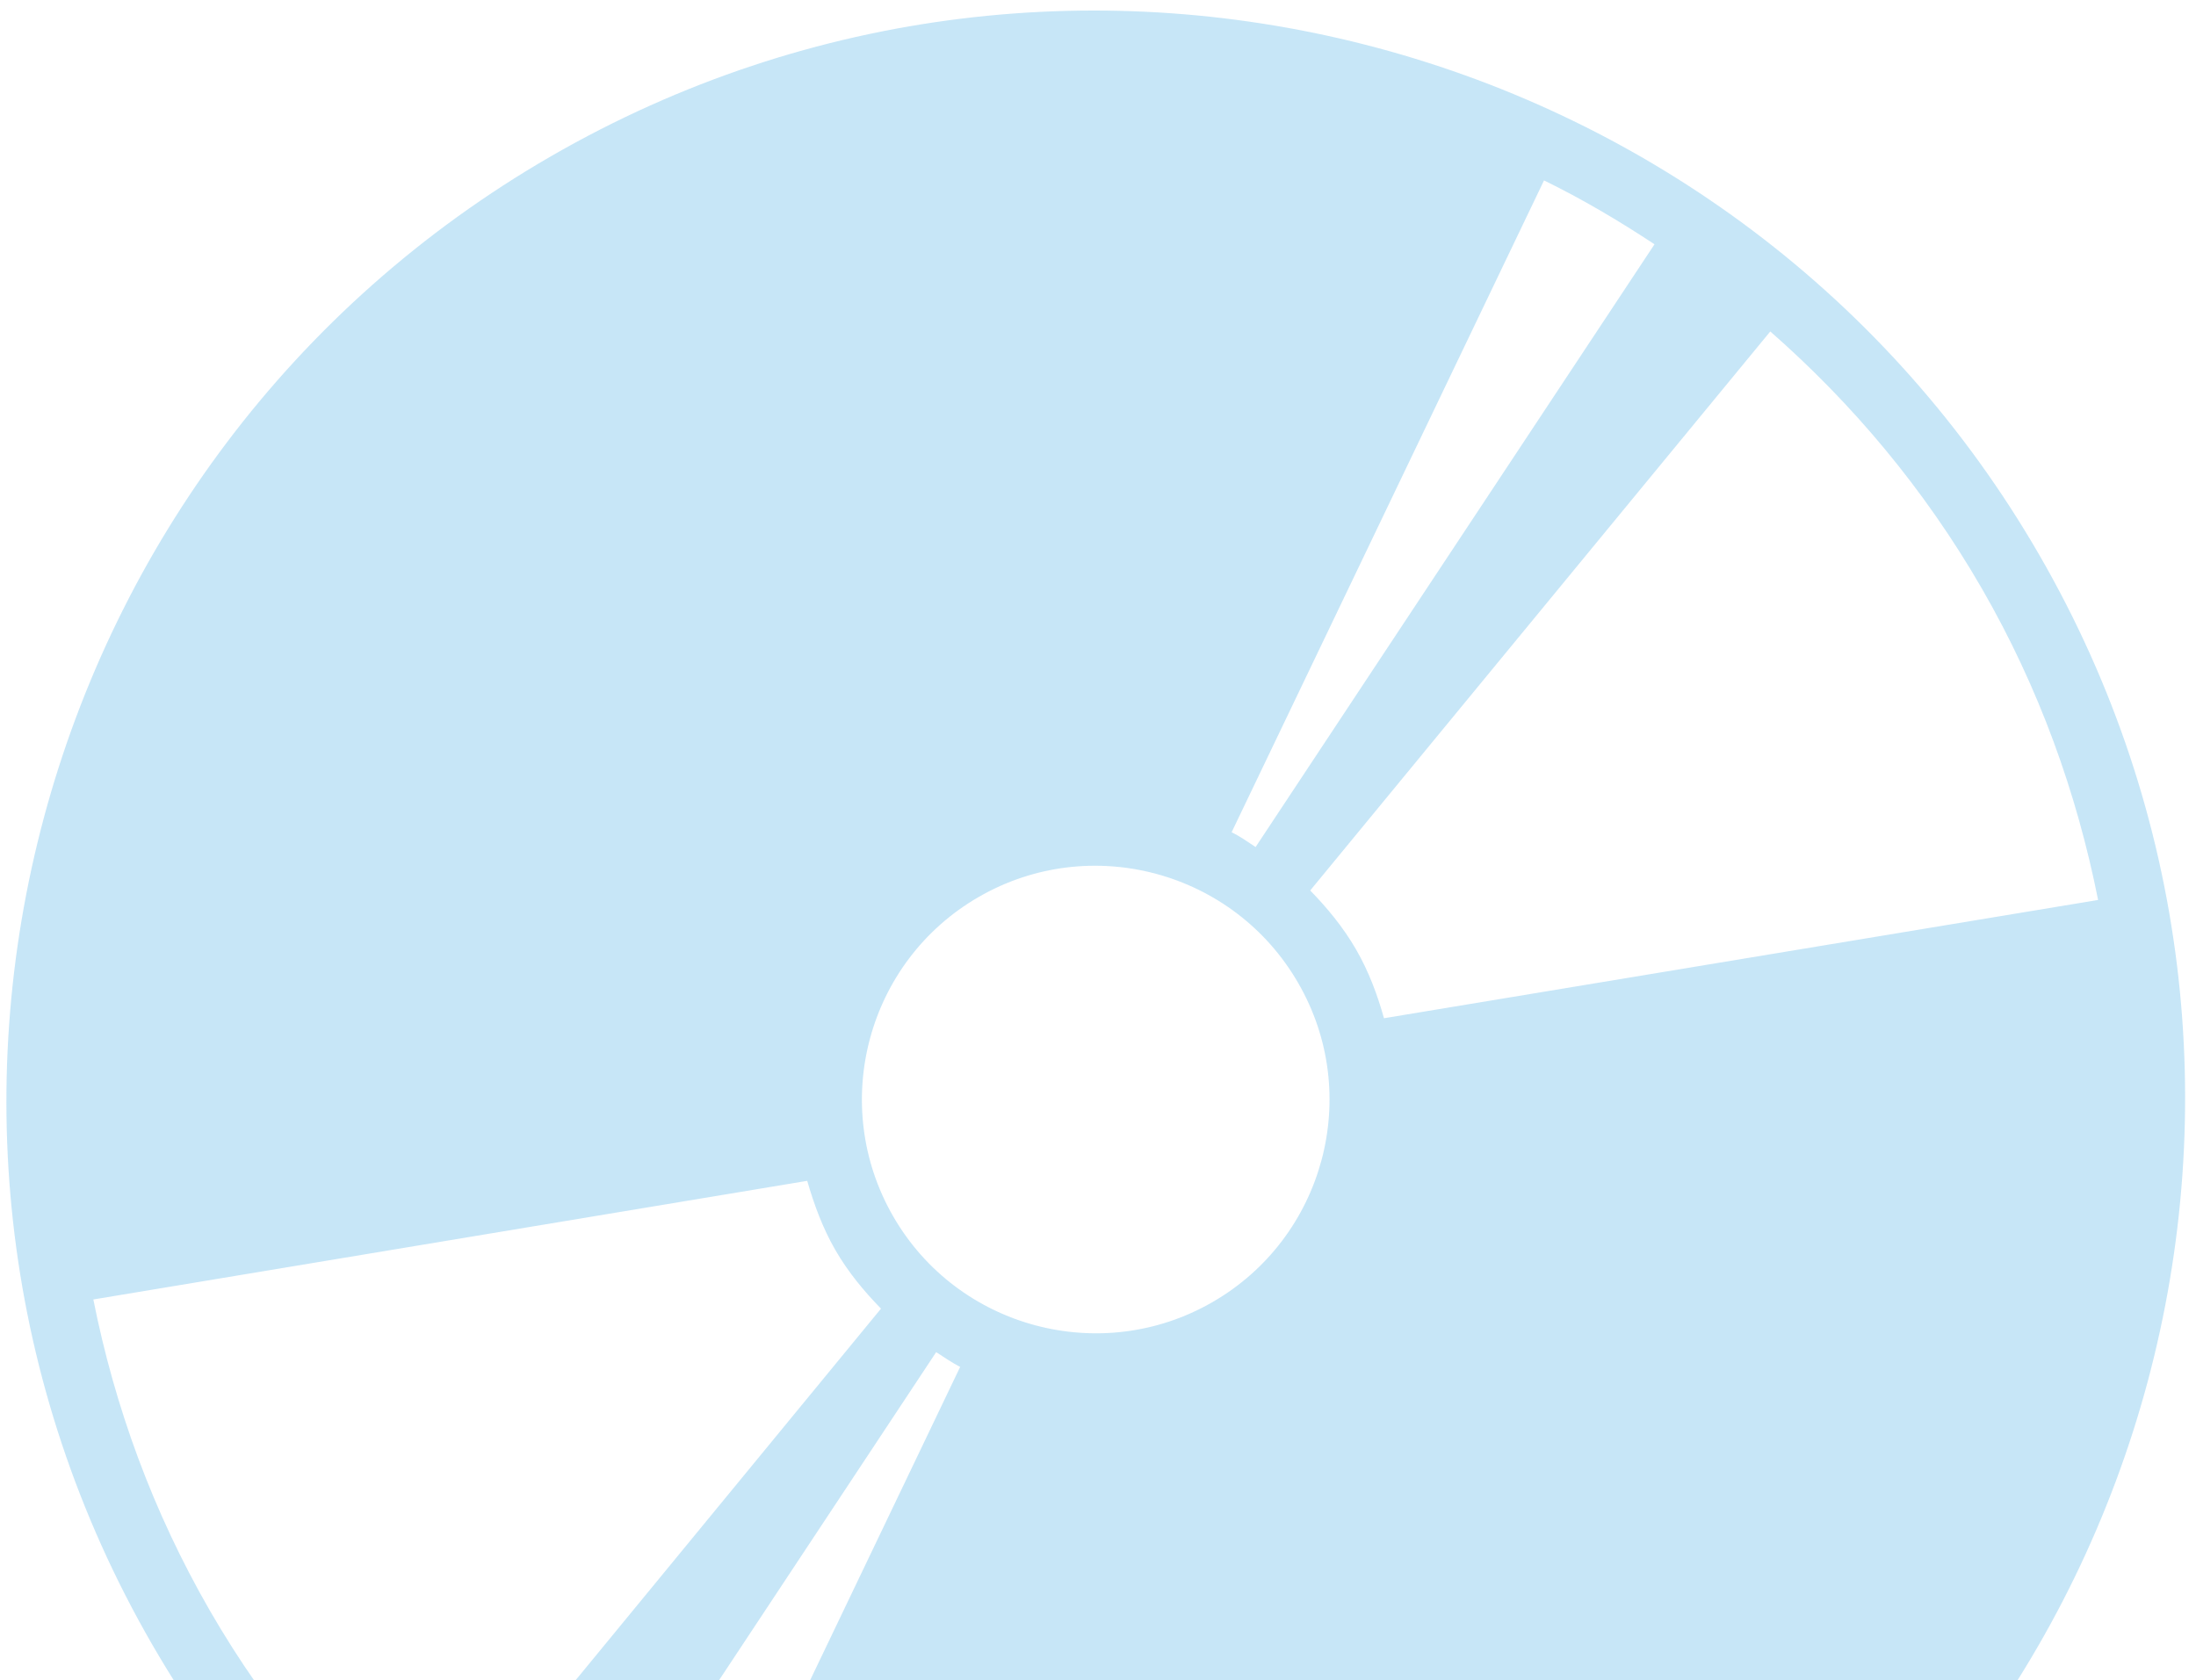 <svg xmlns="http://www.w3.org/2000/svg" width="115" height="88" viewBox="0 0 115 88"><path fill="#44ABE3" d="M28.85 8.187C1.614 23.913-7.764 58.885 7.966 86.132c15.73 27.246 50.708 36.61 77.945 20.885 27.248-15.73 36.617-50.698 20.886-77.945C91.066 1.826 56.106-7.548 28.85 8.187zM80.857 9.45c2 .977 3.916 2.11 5.786 3.346l-20.89 31.572c-.413-.273-.818-.564-1.256-.774L80.857 9.45zM4.887 68.066l37.386-6.214c.352 1.223.803 2.463 1.473 3.624.67 1.16 1.5 2.158 2.39 3.07L22.074 97.83C17.787 94.055 14.007 89.587 11 84.38c-3.007-5.21-5-10.72-6.112-16.316zm87.82-50.703c4.29 3.76 8.065 8.243 11.072 13.452 3.006 5.208 4.982 10.73 6.094 16.325l-37.397 6.195c-.343-1.227-.793-2.444-1.463-3.605-.67-1.16-1.51-2.176-2.4-3.087l24.092-29.28zM51.25 46.984c5.857-3.382 13.354-1.35 16.73 4.498 3.386 5.842 1.377 13.34-4.48 16.72-5.847 3.376-13.35 1.36-16.72-4.48-3.382-5.857-1.378-13.362 4.47-16.738zm-2.225 23.84c.408.265.822.55 1.256.775l-16.34 34.133c-2.01-.972-3.934-2.1-5.805-3.336l20.89-31.572z" opacity=".3"/></svg>